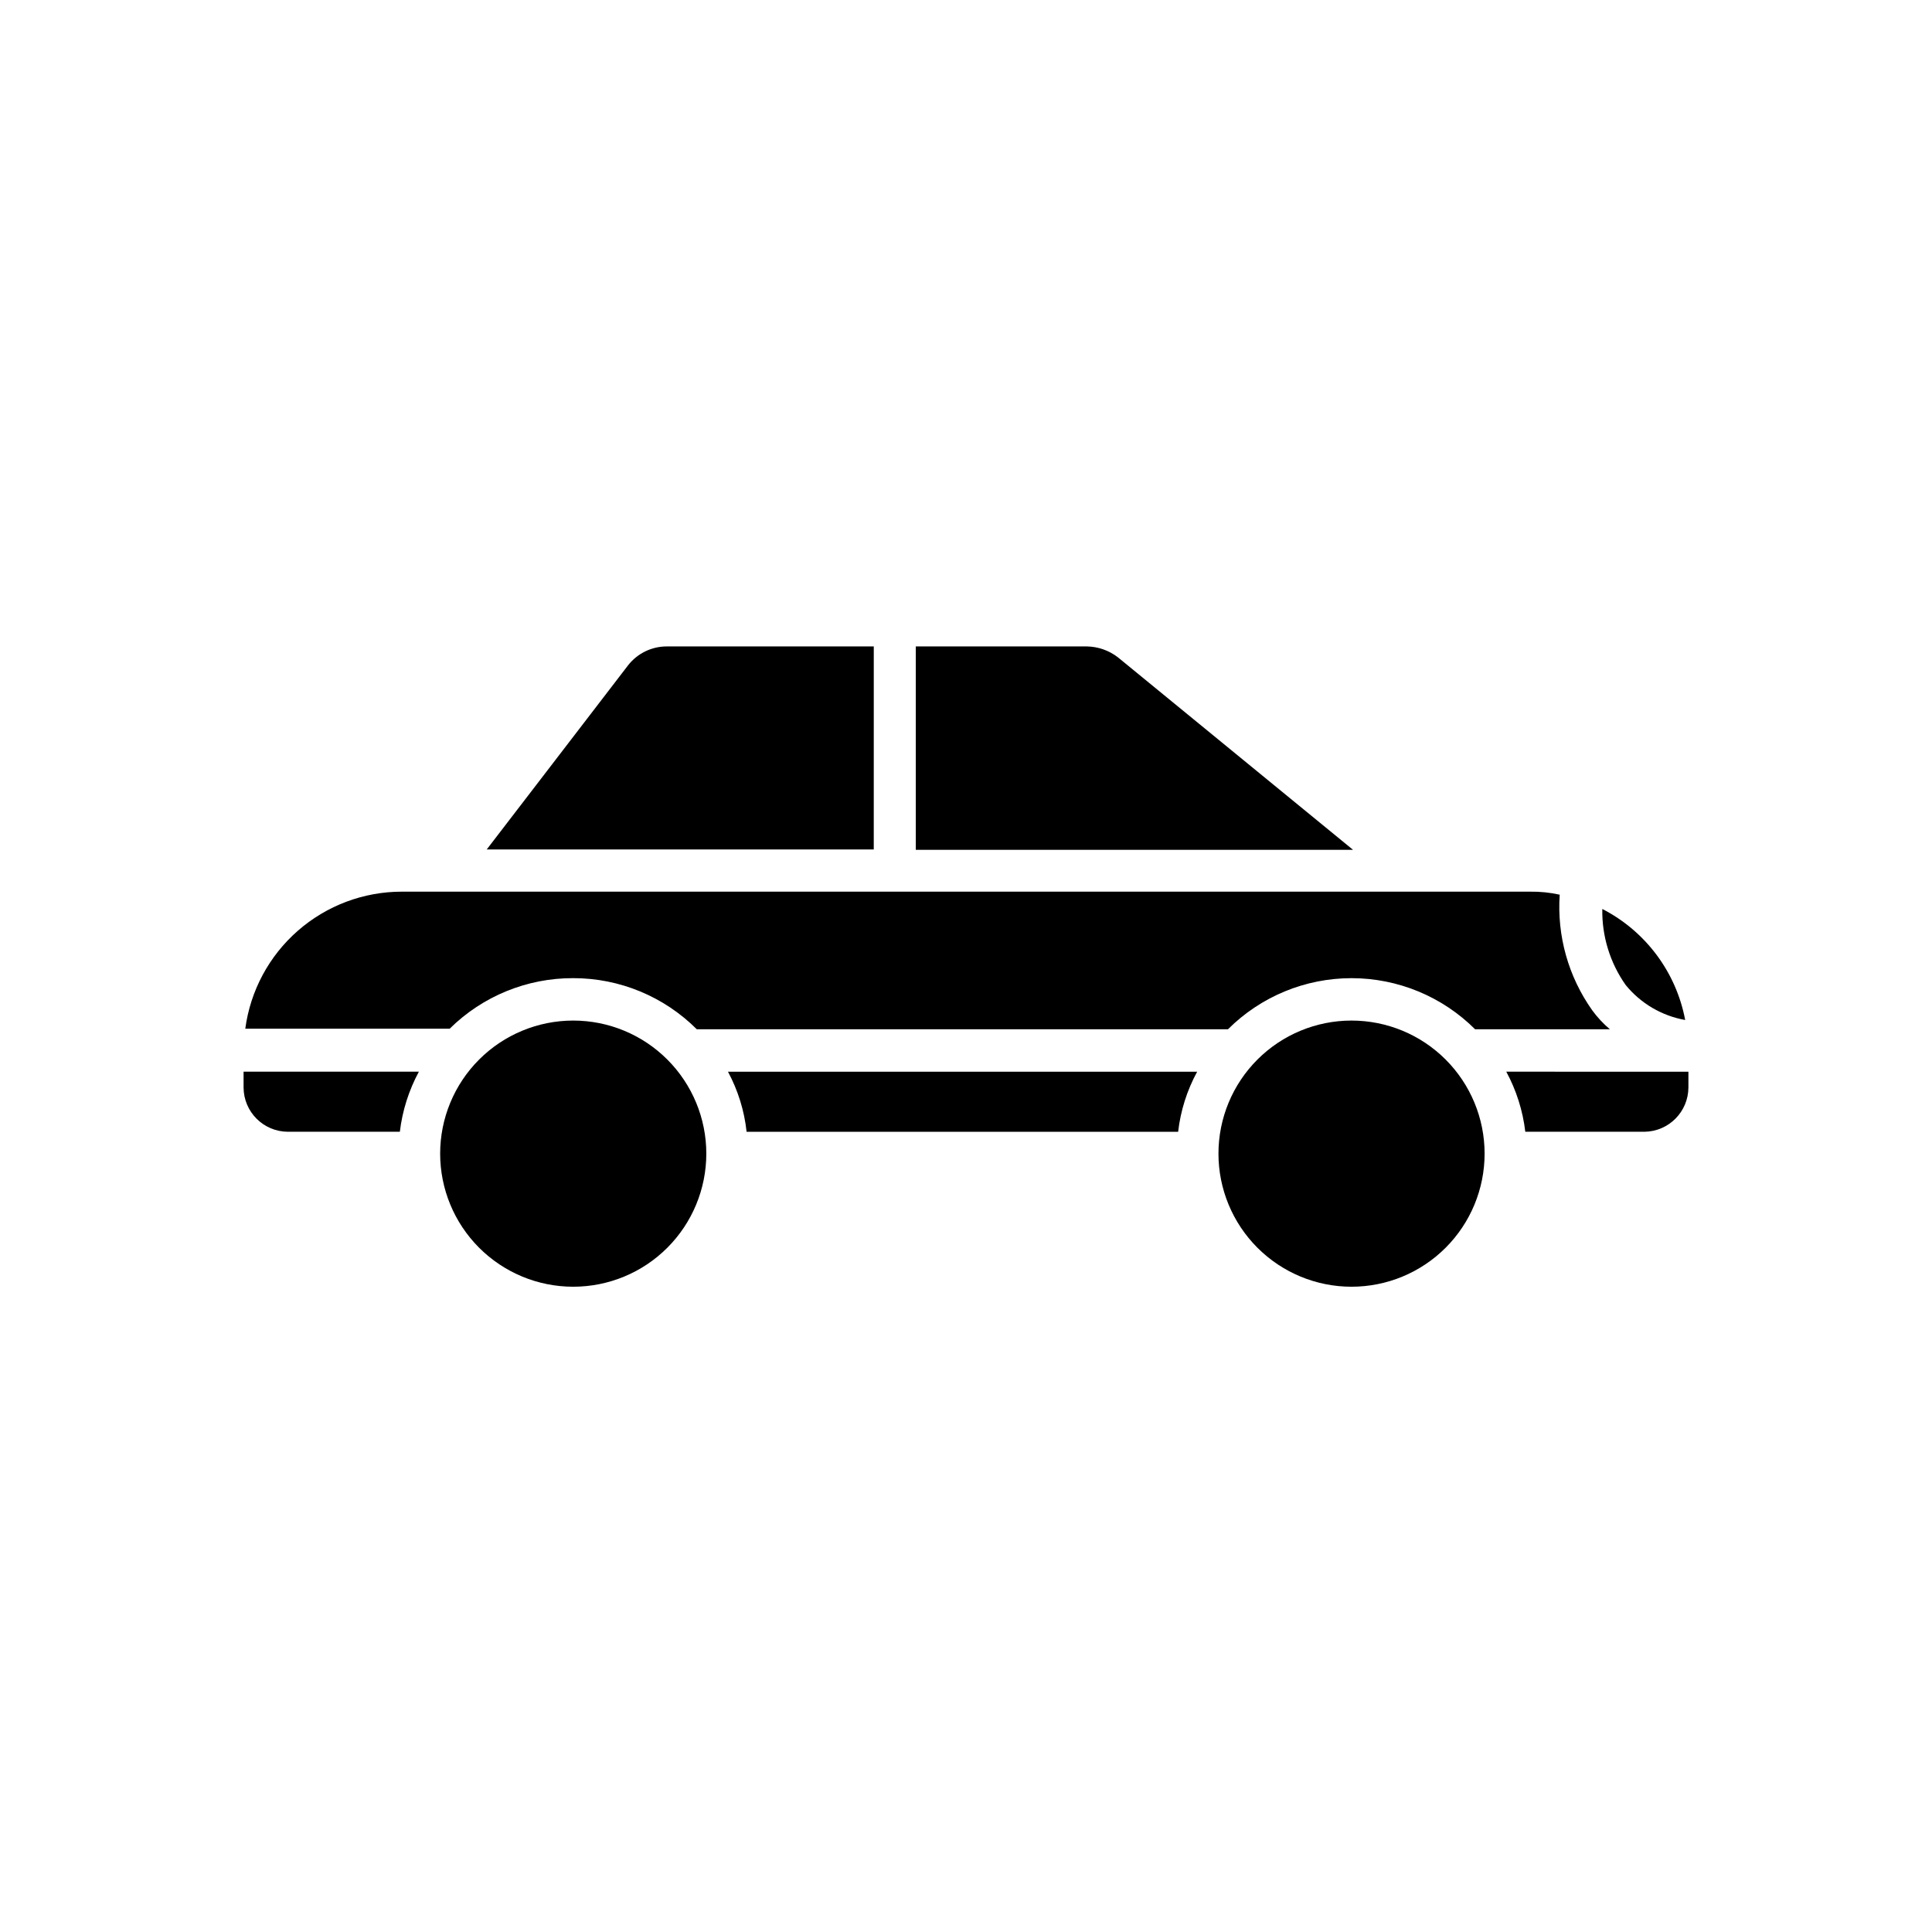 <?xml version="1.0" encoding="UTF-8"?>
<!-- Uploaded to: ICON Repo, www.svgrepo.com, Generator: ICON Repo Mixer Tools -->
<svg fill="#000000" width="800px" height="800px" version="1.1" viewBox="144 144 512 512" xmlns="http://www.w3.org/2000/svg">
 <g>
  <path d="m543.18 428.01c2.672 4.938 4.383 10.34 5.039 15.918h31.59c6.434-0.082 11.609-5.305 11.637-11.738v-4.18z"/>
  <path d="m590.59 414.31c-2.387-12.676-10.496-23.535-21.965-29.426-0.125 7.207 2.043 14.266 6.195 20.152 3.977 4.879 9.574 8.168 15.77 9.273z"/>
  <path d="m502.17 414.46c-9.355 0-18.324 3.715-24.938 10.332-6.613 6.613-10.328 15.582-10.328 24.934 0 9.355 3.715 18.324 10.328 24.938 6.613 6.617 15.582 10.332 24.938 10.332 9.352 0 18.324-3.715 24.938-10.332 6.613-6.613 10.328-15.582 10.328-24.938 0-9.352-3.715-18.32-10.328-24.934-6.613-6.617-15.586-10.332-24.938-10.332z"/>
  <path d="m440.3 318.23c-2.367-1.844-5.266-2.867-8.266-2.922h-45.344v53.906h115.88z"/>
  <path d="m341.86 443.93h114.36c0.641-5.582 2.352-10.984 5.039-15.918h-124.34c2.656 4.938 4.336 10.344 4.938 15.918z"/>
  <path d="m375.56 315.31h-54.812c-4.039-0.016-7.856 1.844-10.328 5.039l-37.434 48.77 102.57-0.004z"/>
  <path d="m295.91 414.46c-9.352 0-18.32 3.715-24.938 10.332-6.613 6.613-10.328 15.582-10.328 24.934 0 9.355 3.715 18.324 10.328 24.938 6.617 6.617 15.586 10.332 24.938 10.332 9.355 0 18.324-3.715 24.938-10.332 6.613-6.613 10.332-15.582 10.332-24.938 0-9.352-3.719-18.32-10.332-24.934-6.613-6.617-15.582-10.332-24.938-10.332z"/>
  <path d="m208.55 432.19c0.027 6.473 5.266 11.711 11.738 11.738h29.676c0.664-5.574 2.375-10.977 5.039-15.918h-46.453z"/>
  <path d="m295.91 403.22c12.285-0.012 24.066 4.867 32.75 13.551h140.76c8.691-8.676 20.469-13.547 32.75-13.547 12.277 0 24.059 4.871 32.746 13.547h35.723c-1.758-1.484-3.332-3.176-4.688-5.035-6.32-8.914-9.363-19.734-8.613-30.633-2.566-0.57-5.184-0.84-7.812-0.805h-299.01c-10.148-0.004-19.949 3.676-27.586 10.359-7.637 6.68-12.586 15.906-13.93 25.965h54.16c8.715-8.621 20.488-13.441 32.746-13.402z"/>
 </g>
</svg>